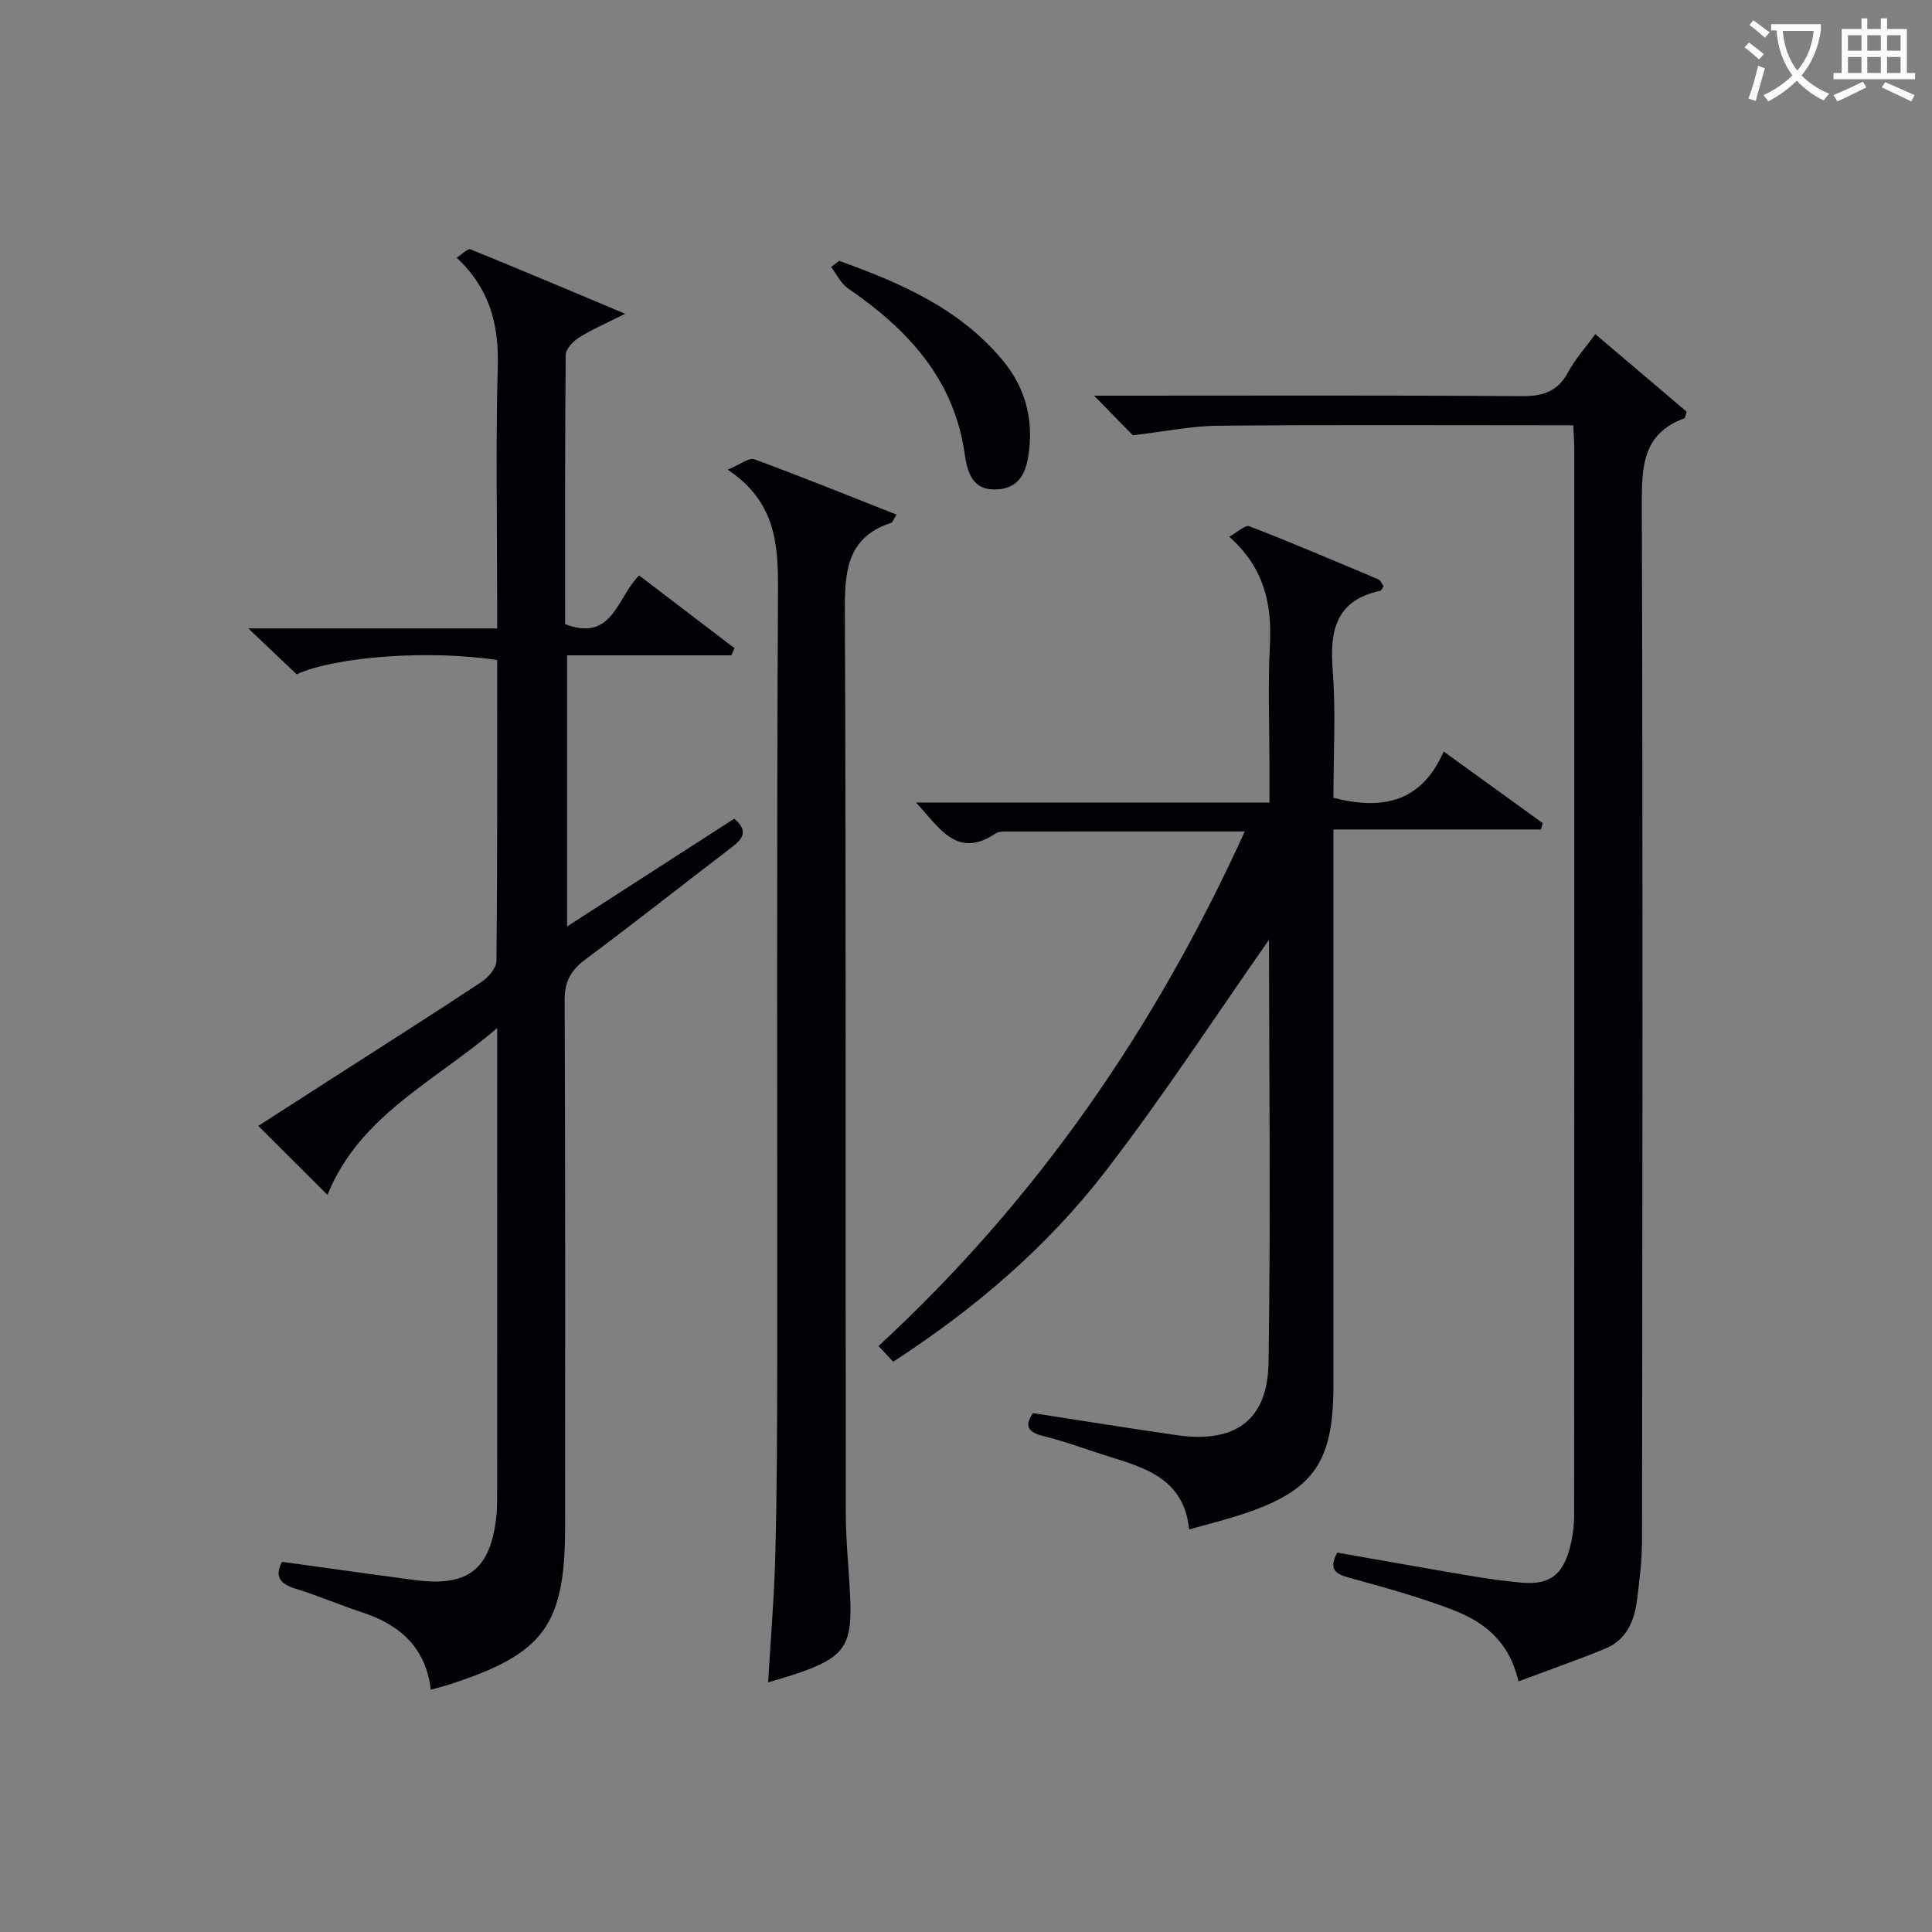 <svg enable-background="new 0 0 400 400" viewBox="0 0 400 400" xmlns="http://www.w3.org/2000/svg"><rect x="0" y="0" width="400" height="400" fill="#808080" stroke="none"/><g fill="#010105"><path d="m102.93 136.66c-13.92-2.16-33.39-.76-41.51 2.95-3.02-2.87-6.1-5.8-10-9.5h51.51c0-2.22 0-3.97 0-5.73 0-16.17-.32-32.34.13-48.5.24-8.7-1.68-16.14-8.51-22.53 1.17-.74 2.3-1.95 2.84-1.73 10.26 4.15 20.45 8.48 32.03 13.34-4.22 2.14-7.04 3.34-9.59 4.96-1.21.77-2.7 2.35-2.71 3.58-.17 18.63-.12 37.26-.12 55.72 9.86 3.78 10.69-5.49 15.32-10.08 6.63 5.05 13.19 10.05 19.75 15.05-.22.5-.44.99-.65 1.49-11.2 0-22.41 0-34.01 0v56.13c11.7-7.54 23.18-14.94 34.61-22.31 3.01 2.55 1.76 4.19-.57 5.96-10.06 7.67-19.97 15.54-30.13 23.08-3.08 2.29-4.44 4.59-4.42 8.58.17 36.33.1 72.67.1 109 0 20.28-4.37 26.28-23.74 32.56-1.25.41-2.53.72-4.07 1.15-1.02-8.71-6.41-13.49-14.35-16.06-4.57-1.48-9-3.43-13.59-4.83-3.26-.99-4.46-2.52-2.87-5.58 9.23 1.27 18.4 2.57 27.58 3.78 10.9 1.44 15.57-2.19 16.79-13.04.22-1.98.17-3.99.18-5.99.01-29.67.01-59.33.01-89 0-1.63 0-3.26 0-6.27-13.05 11.19-28.47 18.07-35.14 34.54-4.83-4.81-9.3-9.26-14.33-14.27 5.12-3.29 9.94-6.4 14.77-9.5 10.5-6.75 21.05-13.43 31.45-20.31 1.43-.94 3.09-2.9 3.1-4.4.21-20.65.14-41.31.14-62.24z"/><path d="m262.73 194.58c-11.15 15.89-21.9 32.43-33.91 47.99-12.05 15.62-27.01 28.41-43.9 39.36-1.09-1.17-2.05-2.2-3.03-3.25 32.72-30.19 57.29-65.76 75.83-106.54-17.11 0-33.39 0-49.67.02-.65 0-1.42.07-1.93.41-8 5.32-11.55-1.1-16.47-6.42h73.18c0-2.75 0-5.01 0-7.26 0-8.5-.34-17.02.09-25.49.43-8.44-1.21-15.88-8.42-22.27 1.74-.96 3.31-2.51 4.16-2.18 8.98 3.48 17.84 7.25 26.71 11 .5.21.76.98 1.1 1.45-.32.42-.48.87-.72.92-9.15 1.96-10.46 8.17-9.83 16.38.67 8.77.15 17.63.15 26.48 10.06 2.58 18.22 1 22.82-9.59 7.22 5.22 13.87 10.02 20.51 14.82-.12.44-.23.88-.35 1.32-14.12 0-28.24 0-42.98 0v6.59 108.5c0 16.21-4.19 22-19.61 26.93-3.15 1.01-6.36 1.8-10.26 2.9-1.12-10.93-9.73-12.9-17.84-15.48-4.12-1.31-8.18-2.84-12.37-3.85-3.84-.92-3.53-2.64-2.15-4.75 10.25 1.58 20.04 3.16 29.85 4.57 12.02 1.72 18.77-3.07 18.95-15.03.44-29.16.13-58.33.09-87.49 0-.25-.34-.49 0-.04z"/><path d="m314.38 348.11c-2-8.68-7.51-12.48-13.85-14.9-6.96-2.66-14.19-4.63-21.38-6.61-2.91-.8-4-1.89-2.29-5.15 9.01 1.58 18.09 3.21 27.18 4.74 3.6.61 7.23 1.14 10.86 1.47 5.82.53 8.6-1.44 10.13-7.23.58-2.22.88-4.58.88-6.88.04-73.49.04-146.97.03-220.46 0-1.47-.12-2.94-.21-5.04-1.97 0-3.74 0-5.51 0-22.66 0-45.33-.12-67.99.09-5.52.05-11.02 1.2-17.7 1.98-1.68-1.72-4.43-4.54-8.01-8.2h5.98c27.49 0 54.99-.1 82.48.1 4.45.03 7.55-.93 9.71-5.01 1.38-2.6 3.43-4.85 5.6-7.84 6.55 5.57 12.88 10.94 18.91 16.07-.31 1.05-.32 1.31-.41 1.34-8.72 3.16-8.89 10.01-8.87 17.95.23 71.48.13 142.97.04 214.45 0 4.14-.53 8.3-1.05 12.42-.55 4.31-2.25 8.15-6.53 9.92-5.77 2.37-11.66 4.42-18 6.79z"/><path d="m185.61 106.54c-.69 1.14-.8 1.6-1.04 1.68-9.37 3.06-9.69 10.25-9.65 18.63.27 62.15.12 124.3.19 186.44.01 5.98.69 11.95.93 17.93.38 9.41-1.35 11.87-10.37 15.04-2.01.71-4.08 1.28-6.64 2.07.54-9.25 1.29-17.99 1.5-26.74.33-13.32.38-26.65.39-39.98.04-53.15-.14-106.3.16-159.45.05-9.61-.53-18.33-10.42-24.92 2.62-1.08 4.41-2.55 5.51-2.15 9.75 3.58 19.38 7.49 29.44 11.45z"/><path d="m173.74 54.01c12.69 4.55 24.95 9.85 33.88 20.62 4.46 5.38 6.27 11.67 5.45 18.58-.46 3.91-1.55 7.76-6.48 8.11-5.13.36-6.28-3.26-6.86-7.34-2.21-15.56-11.85-25.84-24.18-34.29-1.47-1.01-2.33-2.91-3.48-4.4.56-.43 1.12-.86 1.67-1.28z"/></g><path d="m362.1 8.8c1.1.8 2.1 1.6 3.1 2.4l-1 1.1c-1.3-1.1-2.3-2-3-2.5zm1.9 4.8c.5.2.9.4 1.4.5-.6 2.3-1.3 4.5-1.9 6.8l-1.5-.5c.8-2.1 1.4-4.3 2-6.8zm-1-9.4c1.3.9 2.4 1.8 3.4 2.5l-1 1.1c-1.4-1.2-2.4-2.1-3.2-2.6zm3.7 2.2v-1.4h10.3v1.2c-.5 3.6-1.8 6.8-4 9.4 1.5 1.6 3.4 2.8 5.7 3.8-.3.4-.7.8-1.1 1.4-2.3-1.1-4.1-2.5-5.6-4.1-1.6 1.6-3.6 3.1-5.9 4.3-.3-.5-.7-.9-1-1.3 2.4-1.1 4.4-2.5 6-4.1-1.9-2.5-3-5.6-3.3-9.3h-1.1zm8.8 0h-6.4c.3 3.3 1.3 6 3 8.2 2-2.3 3.1-5.1 3.4-8.2z" fill="#fcfbfa"/><path d="m385.3 3.8h1.3v2.2h2.8v-2.2h1.3v2.2h4.1v9.1h1.7v1.3h-16.9v-1.3h1.7v-9.1h4.1v-2.2zm.4 13.1.7 1.2c-1.8.9-3.8 1.9-6 2.9-.2-.4-.5-.8-.8-1.3 2.3-1 4.3-1.9 6.1-2.8zm-3.1-6.4h2.8v-3.2h-2.8zm0 4.6h2.8v-3.3h-2.8zm4-4.6h2.8v-3.2h-2.8zm0 4.6h2.8v-3.3h-2.8zm3.7 1.9c2.1.9 4.1 1.8 6.1 2.7l-.7 1.3c-2.2-1.1-4.2-2-6.1-2.9zm3.2-9.7h-2.8v3.2h2.8zm-2.8 7.8h2.8v-3.3h-2.8z" fill="#fcfbfa"/></svg>
